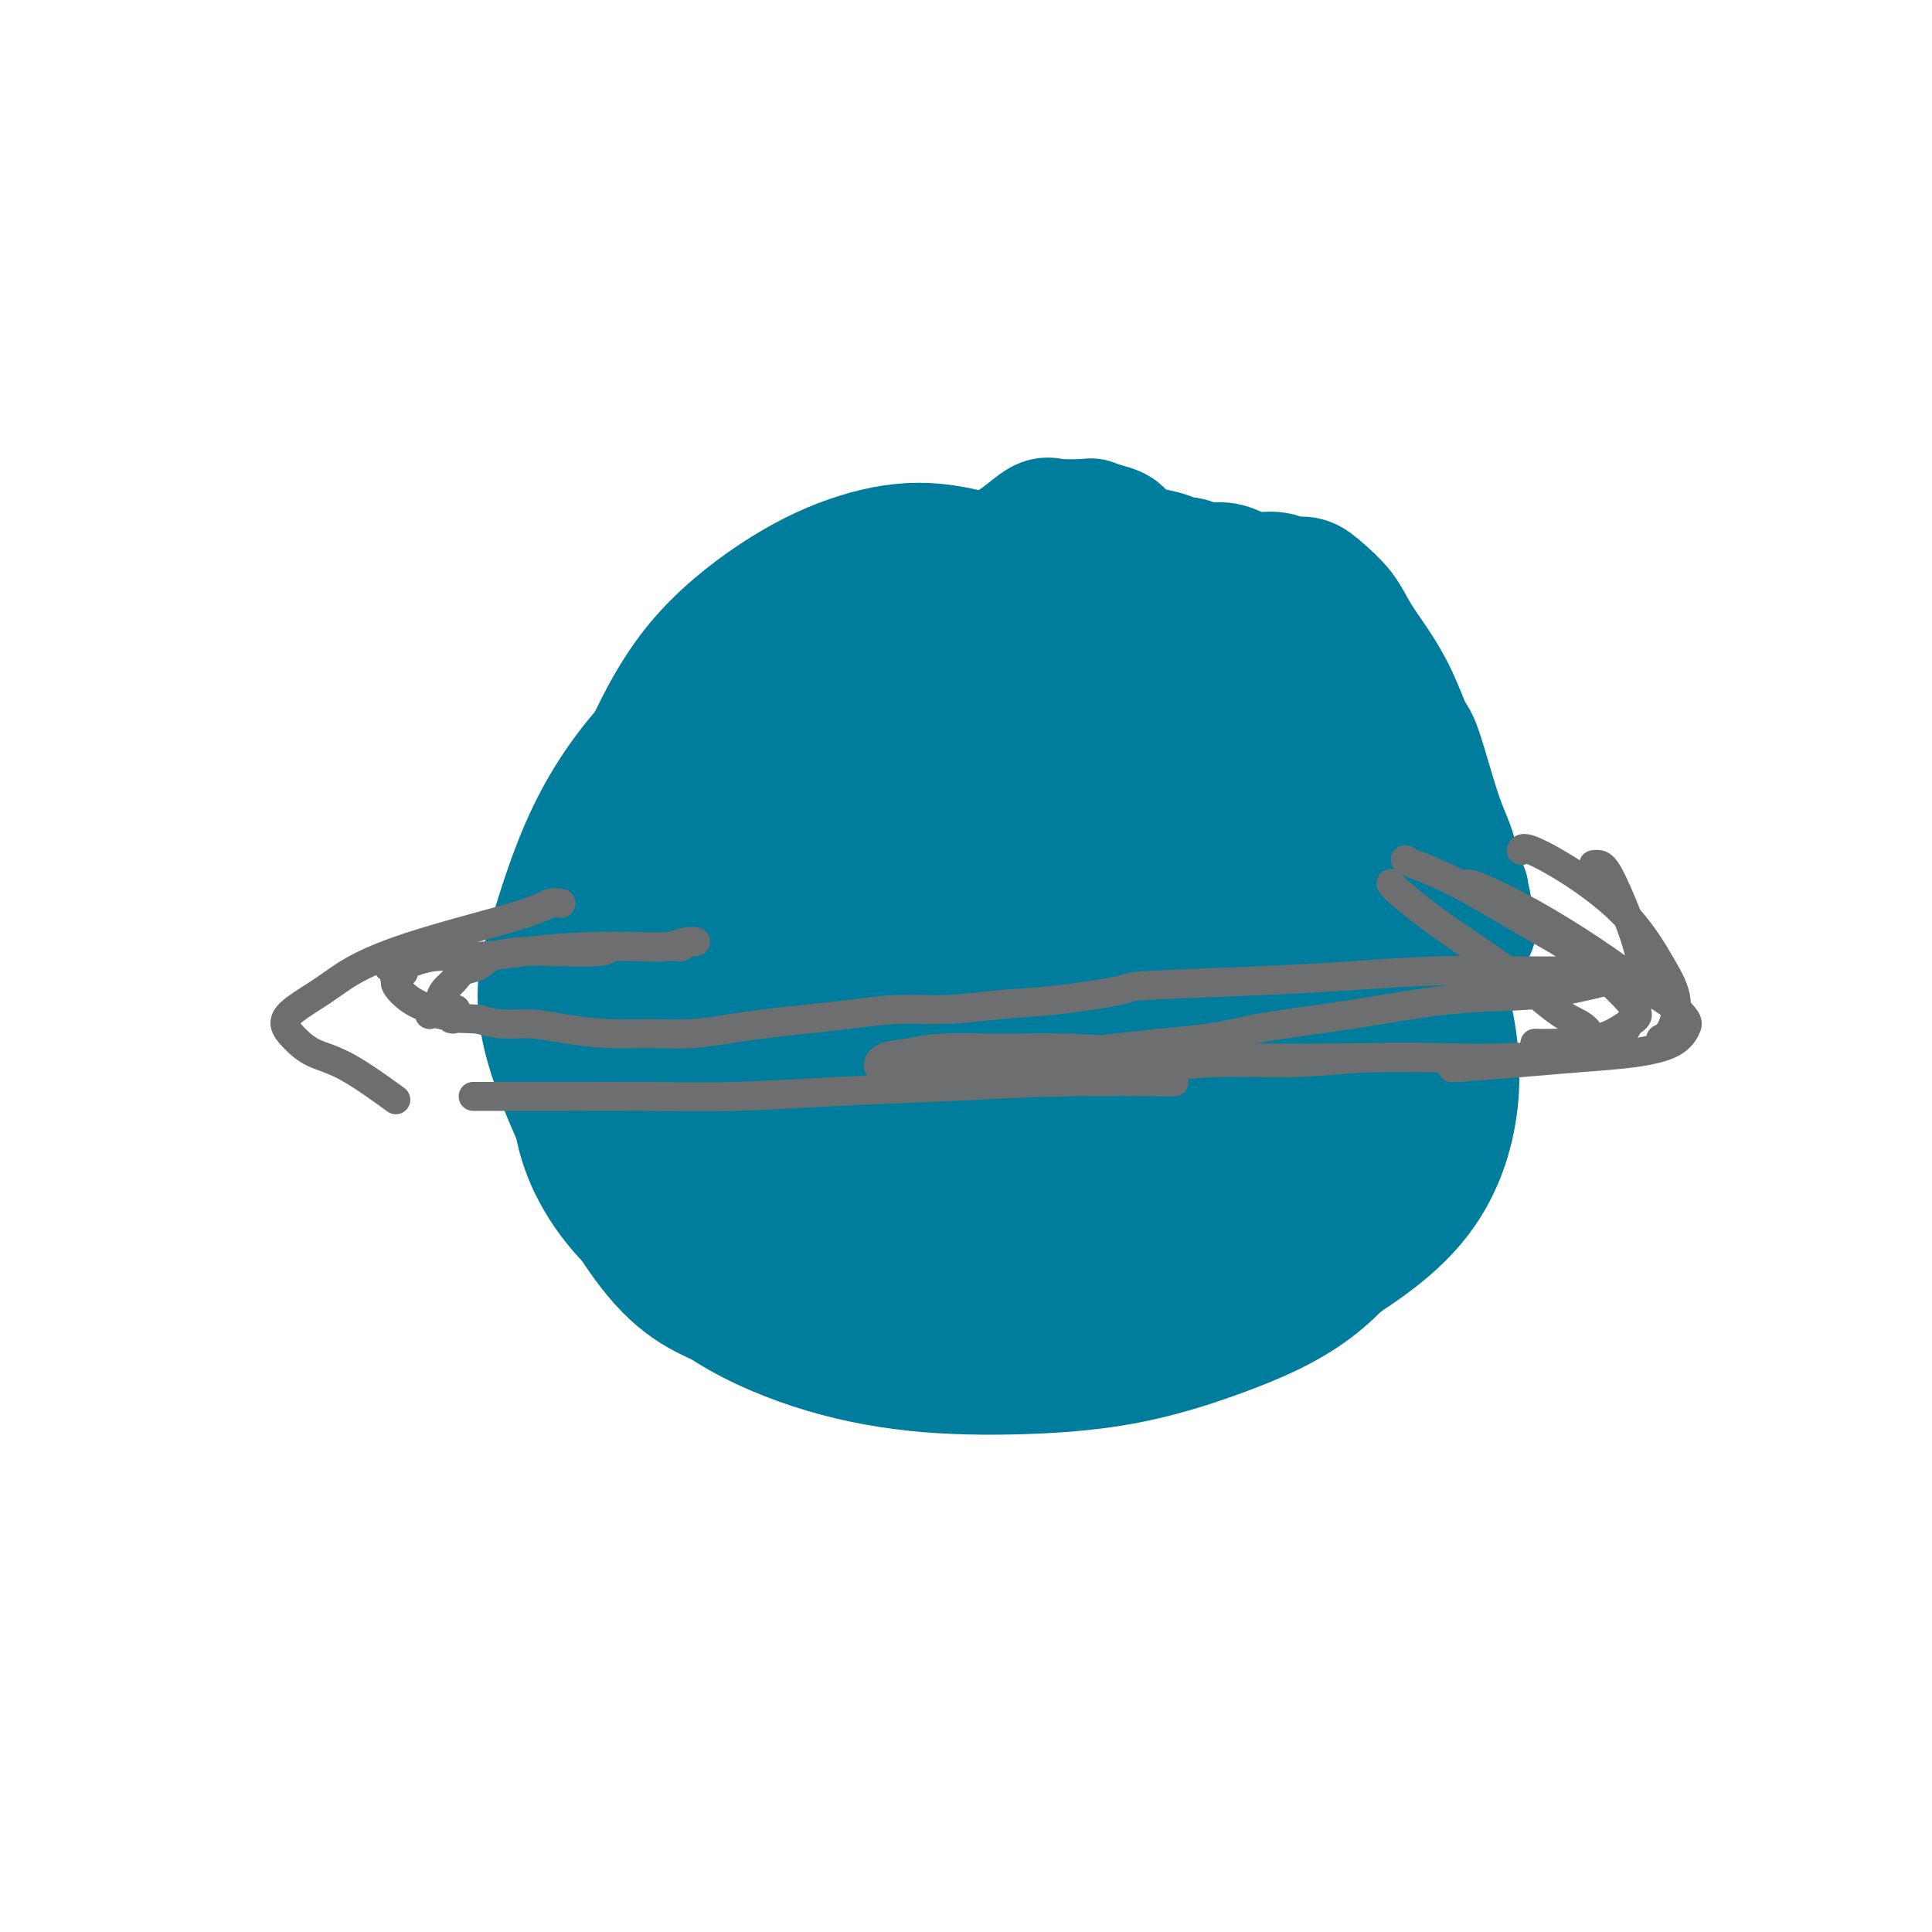<svg viewBox='0 0 400 400' version='1.1' xmlns='http://www.w3.org/2000/svg' xmlns:xlink='http://www.w3.org/1999/xlink'><g fill='none' stroke='#007C9C' stroke-width='28' stroke-linecap='round' stroke-linejoin='round'><path d='M230,176c-0.017,0.001 -0.034,0.002 0,0c0.034,-0.002 0.118,-0.007 1,0c0.882,0.007 2.562,0.026 6,1c3.438,0.974 8.633,2.902 14,6c5.367,3.098 10.905,7.364 15,12c4.095,4.636 6.748,9.641 9,15c2.252,5.359 4.105,11.072 5,16c0.895,4.928 0.834,9.073 0,13c-0.834,3.927 -2.441,7.638 -5,11c-2.559,3.362 -6.068,6.374 -11,9c-4.932,2.626 -11.285,4.865 -18,7c-6.715,2.135 -13.793,4.165 -21,6c-7.207,1.835 -14.545,3.475 -22,4c-7.455,0.525 -15.029,-0.065 -22,-2c-6.971,-1.935 -13.340,-5.214 -19,-9c-5.660,-3.786 -10.610,-8.080 -15,-13c-4.390,-4.920 -8.220,-10.465 -11,-16c-2.780,-5.535 -4.510,-11.058 -5,-17c-0.490,-5.942 0.260,-12.302 2,-19c1.740,-6.698 4.471,-13.733 8,-20c3.529,-6.267 7.855,-11.767 13,-17c5.145,-5.233 11.108,-10.201 17,-14c5.892,-3.799 11.713,-6.430 18,-8c6.287,-1.570 13.039,-2.079 20,-2c6.961,0.079 14.131,0.747 21,3c6.869,2.253 13.436,6.092 20,11c6.564,4.908 13.123,10.884 19,17c5.877,6.116 11.070,12.371 15,19c3.930,6.629 6.597,13.631 8,20c1.403,6.369 1.544,12.105 0,17c-1.544,4.895 -4.772,8.947 -8,13'/><path d='M284,239c-3.608,4.108 -8.629,7.878 -14,11c-5.371,3.122 -11.091,5.597 -18,8c-6.909,2.403 -15.008,4.735 -23,6c-7.992,1.265 -15.876,1.464 -24,1c-8.124,-0.464 -16.487,-1.591 -24,-4c-7.513,-2.409 -14.174,-6.099 -20,-10c-5.826,-3.901 -10.816,-8.013 -15,-13c-4.184,-4.987 -7.561,-10.848 -10,-17c-2.439,-6.152 -3.942,-12.596 -4,-19c-0.058,-6.404 1.327,-12.769 4,-19c2.673,-6.231 6.635,-12.327 12,-18c5.365,-5.673 12.133,-10.924 17,-15c4.867,-4.076 7.835,-6.977 20,-9c12.165,-2.023 33.529,-3.166 46,-2c12.471,1.166 16.050,4.642 22,9c5.950,4.358 14.273,9.598 21,16c6.727,6.402 11.860,13.965 16,22c4.140,8.035 7.288,16.543 9,24c1.712,7.457 1.988,13.863 1,20c-0.988,6.137 -3.240,12.004 -7,17c-3.760,4.996 -9.028,9.122 -15,13c-5.972,3.878 -12.647,7.507 -20,10c-7.353,2.493 -15.386,3.849 -24,5c-8.614,1.151 -17.811,2.097 -27,2c-9.189,-0.097 -18.370,-1.236 -27,-3c-8.630,-1.764 -16.710,-4.152 -24,-7c-7.290,-2.848 -13.789,-6.155 -19,-10c-5.211,-3.845 -9.134,-8.227 -12,-13c-2.866,-4.773 -4.676,-9.935 -5,-16c-0.324,-6.065 0.838,-13.032 2,-20'/><path d='M122,208c1.642,-7.000 4.748,-14.500 9,-22c4.252,-7.500 9.651,-15.001 16,-22c6.349,-6.999 13.650,-13.495 21,-19c7.350,-5.505 14.751,-10.018 22,-13c7.249,-2.982 14.347,-4.431 21,-5c6.653,-0.569 12.861,-0.256 19,1c6.139,1.256 12.210,3.456 18,7c5.790,3.544 11.300,8.433 17,15c5.700,6.567 11.591,14.813 16,24c4.409,9.187 7.337,19.316 9,29c1.663,9.684 2.060,18.923 1,27c-1.060,8.077 -3.578,14.991 -7,21c-3.422,6.009 -7.749,11.112 -13,15c-5.251,3.888 -11.427,6.561 -18,9c-6.573,2.439 -13.544,4.645 -21,6c-7.456,1.355 -15.397,1.858 -23,2c-7.603,0.142 -14.867,-0.079 -22,-1c-7.133,-0.921 -14.136,-2.543 -21,-5c-6.864,-2.457 -13.591,-5.749 -19,-10c-5.409,-4.251 -9.502,-9.461 -13,-15c-3.498,-5.539 -6.403,-11.406 -8,-18c-1.597,-6.594 -1.887,-13.916 -1,-21c0.887,-7.084 2.950,-13.929 6,-21c3.050,-7.071 7.086,-14.367 12,-21c4.914,-6.633 10.707,-12.604 17,-18c6.293,-5.396 13.086,-10.216 20,-14c6.914,-3.784 13.949,-6.530 21,-8c7.051,-1.470 14.117,-1.662 21,-1c6.883,0.662 13.584,2.178 20,6c6.416,3.822 12.547,9.949 18,17c5.453,7.051 10.226,15.025 15,23'/><path d='M275,176c4.108,8.054 6.876,16.691 9,25c2.124,8.309 3.602,16.292 4,23c0.398,6.708 -0.285,12.140 -2,17c-1.715,4.860 -4.462,9.148 -8,13c-3.538,3.852 -7.866,7.270 -13,10c-5.134,2.730 -11.073,4.773 -18,7c-6.927,2.227 -14.843,4.637 -23,6c-8.157,1.363 -16.556,1.677 -25,2c-8.444,0.323 -16.932,0.654 -25,-1c-8.068,-1.654 -15.715,-5.293 -22,-8c-6.285,-2.707 -11.209,-4.482 -18,-14c-6.791,-9.518 -15.448,-26.780 -19,-38c-3.552,-11.220 -2.000,-16.397 0,-23c2.000,-6.603 4.446,-14.633 8,-22c3.554,-7.367 8.214,-14.070 14,-20c5.786,-5.930 12.696,-11.088 20,-15c7.304,-3.912 15.001,-6.577 23,-8c7.999,-1.423 16.299,-1.602 24,-1c7.701,0.602 14.804,1.985 22,5c7.196,3.015 14.487,7.662 21,13c6.513,5.338 12.249,11.366 17,18c4.751,6.634 8.517,13.873 11,21c2.483,7.127 3.685,14.142 4,21c0.315,6.858 -0.255,13.561 -2,20c-1.745,6.439 -4.664,12.616 -9,18c-4.336,5.384 -10.087,9.976 -16,14c-5.913,4.024 -11.987,7.481 -19,10c-7.013,2.519 -14.965,4.101 -23,5c-8.035,0.899 -16.153,1.114 -24,0c-7.847,-1.114 -15.424,-3.557 -23,-6'/><path d='M163,268c-6.959,-2.436 -12.856,-5.525 -18,-9c-5.144,-3.475 -9.537,-7.335 -13,-12c-3.463,-4.665 -5.998,-10.134 -8,-16c-2.002,-5.866 -3.470,-12.127 -3,-19c0.470,-6.873 2.878,-14.357 6,-22c3.122,-7.643 6.960,-15.444 12,-23c5.040,-7.556 11.284,-14.865 18,-21c6.716,-6.135 13.904,-11.096 21,-15c7.096,-3.904 14.098,-6.753 21,-8c6.902,-1.247 13.703,-0.894 20,0c6.297,0.894 12.089,2.328 18,5c5.911,2.672 11.940,6.582 17,11c5.060,4.418 9.152,9.345 14,20c4.848,10.655 10.451,27.037 13,35c2.549,7.963 2.042,7.506 1,12c-1.042,4.494 -2.619,13.940 -5,21c-2.381,7.060 -5.566,11.733 -10,16c-4.434,4.267 -10.116,8.126 -16,11c-5.884,2.874 -11.968,4.763 -19,6c-7.032,1.237 -15.010,1.822 -23,2c-7.990,0.178 -15.991,-0.050 -24,-1c-8.009,-0.950 -16.026,-2.623 -23,-5c-6.974,-2.377 -12.904,-5.459 -18,-9c-5.096,-3.541 -9.358,-7.539 -13,-12c-3.642,-4.461 -6.665,-9.383 -9,-15c-2.335,-5.617 -3.981,-11.930 -4,-18c-0.019,-6.070 1.589,-11.897 4,-18c2.411,-6.103 5.626,-12.481 10,-18c4.374,-5.519 9.908,-10.178 16,-14c6.092,-3.822 12.740,-6.806 19,-9c6.260,-2.194 12.130,-3.597 18,-5'/><path d='M185,138c8.797,-2.535 12.289,-1.874 17,-1c4.711,0.874 10.641,1.959 16,4c5.359,2.041 10.148,5.037 14,9c3.852,3.963 6.769,8.892 9,14c2.231,5.108 3.777,10.394 4,16c0.223,5.606 -0.879,11.533 -3,17c-2.121,5.467 -5.263,10.476 -9,15c-3.737,4.524 -8.068,8.564 -13,12c-4.932,3.436 -10.465,6.269 -17,8c-6.535,1.731 -14.073,2.359 -20,3c-5.927,0.641 -10.245,1.294 -19,-3c-8.755,-4.294 -21.949,-13.537 -28,-19c-6.051,-5.463 -4.959,-7.148 -5,-9c-0.041,-1.852 -1.214,-3.873 -2,-9c-0.786,-5.127 -1.185,-13.362 0,-21c1.185,-7.638 3.955,-14.679 7,-21c3.045,-6.321 6.364,-11.921 11,-17c4.636,-5.079 10.587,-9.638 16,-13c5.413,-3.362 10.286,-5.529 15,-7c4.714,-1.471 9.268,-2.246 14,-2c4.732,0.246 9.640,1.512 14,3c4.360,1.488 8.171,3.197 12,6c3.829,2.803 7.675,6.702 11,11c3.325,4.298 6.127,8.997 8,14c1.873,5.003 2.816,10.309 3,16c0.184,5.691 -0.390,11.768 -2,17c-1.610,5.232 -4.258,9.620 -7,14c-2.742,4.380 -5.580,8.751 -9,13c-3.420,4.249 -7.421,8.375 -12,12c-4.579,3.625 -9.737,6.750 -15,9c-5.263,2.250 -10.632,3.625 -16,5'/><path d='M179,234c-7.728,2.604 -11.547,2.116 -16,1c-4.453,-1.116 -9.538,-2.858 -14,-5c-4.462,-2.142 -8.301,-4.682 -11,-8c-2.699,-3.318 -4.259,-7.412 -5,-12c-0.741,-4.588 -0.662,-9.670 1,-15c1.662,-5.330 4.906,-10.907 9,-16c4.094,-5.093 9.039,-9.701 15,-14c5.961,-4.299 12.940,-8.289 20,-11c7.060,-2.711 14.201,-4.141 21,-4c6.799,0.141 13.256,1.855 19,3c5.744,1.145 10.774,1.723 18,8c7.226,6.277 16.649,18.255 21,24c4.351,5.745 3.629,5.258 4,9c0.371,3.742 1.834,11.712 1,18c-0.834,6.288 -3.966,10.894 -8,15c-4.034,4.106 -8.971,7.713 -15,10c-6.029,2.287 -13.150,3.254 -20,4c-6.850,0.746 -13.429,1.270 -20,1c-6.571,-0.270 -13.135,-1.334 -19,-3c-5.865,-1.666 -11.030,-3.933 -15,-7c-3.970,-3.067 -6.745,-6.935 -9,-11c-2.255,-4.065 -3.991,-8.328 -4,-13c-0.009,-4.672 1.709,-9.752 4,-14c2.291,-4.248 5.154,-7.664 9,-11c3.846,-3.336 8.675,-6.593 14,-9c5.325,-2.407 11.146,-3.965 17,-5c5.854,-1.035 11.740,-1.548 18,-1c6.260,0.548 12.894,2.157 19,5c6.106,2.843 11.682,6.919 16,11c4.318,4.081 7.376,8.166 9,12c1.624,3.834 1.812,7.417 2,11'/><path d='M260,207c-0.364,3.502 -2.274,6.755 -5,10c-2.726,3.245 -6.269,6.480 -11,9c-4.731,2.520 -10.649,4.325 -17,6c-6.351,1.675 -13.136,3.218 -20,4c-6.864,0.782 -13.807,0.801 -20,0c-6.193,-0.801 -11.637,-2.422 -16,-5c-4.363,-2.578 -7.647,-6.114 -10,-10c-2.353,-3.886 -3.777,-8.124 -4,-12c-0.223,-3.876 0.753,-7.391 3,-11c2.247,-3.609 5.764,-7.313 10,-10c4.236,-2.687 9.190,-4.358 15,-6c5.810,-1.642 12.478,-3.254 19,-3c6.522,0.254 12.900,2.375 19,4c6.100,1.625 11.922,2.755 18,6c6.078,3.245 12.412,8.606 15,11c2.588,2.394 1.429,1.822 1,3c-0.429,1.178 -0.127,4.107 -1,6c-0.873,1.893 -2.921,2.749 -6,4c-3.079,1.251 -7.190,2.896 -12,4c-4.810,1.104 -10.319,1.666 -16,2c-5.681,0.334 -11.534,0.441 -17,0c-5.466,-0.441 -10.545,-1.430 -15,-3c-4.455,-1.570 -8.285,-3.722 -11,-6c-2.715,-2.278 -4.313,-4.681 -5,-7c-0.687,-2.319 -0.462,-4.555 0,-7c0.462,-2.445 1.161,-5.100 3,-7c1.839,-1.900 4.819,-3.045 8,-4c3.181,-0.955 6.564,-1.720 10,-2c3.436,-0.280 6.925,-0.075 10,0c3.075,0.075 5.736,0.022 7,0c1.264,-0.022 1.132,-0.011 1,0'/><path d='M213,183c2.675,0.089 0.361,0.312 -1,0c-1.361,-0.312 -1.771,-1.158 -3,-2c-1.229,-0.842 -3.279,-1.678 -5,-3c-1.721,-1.322 -3.114,-3.129 -5,-5c-1.886,-1.871 -4.263,-3.806 -6,-6c-1.737,-2.194 -2.832,-4.649 -4,-7c-1.168,-2.351 -2.409,-4.600 -3,-7c-0.591,-2.400 -0.533,-4.951 0,-7c0.533,-2.049 1.540,-3.594 3,-5c1.460,-1.406 3.373,-2.671 5,-4c1.627,-1.329 2.968,-2.722 5,-4c2.032,-1.278 4.756,-2.440 7,-3c2.244,-0.560 4.007,-0.517 6,-1c1.993,-0.483 4.214,-1.492 6,-2c1.786,-0.508 3.136,-0.513 4,-1c0.864,-0.487 1.242,-1.454 2,-2c0.758,-0.546 1.896,-0.671 2,-1c0.104,-0.329 -0.827,-0.861 -1,-1c-0.173,-0.139 0.412,0.117 0,0c-0.412,-0.117 -1.820,-0.607 -3,-1c-1.180,-0.393 -2.130,-0.691 -3,-1c-0.870,-0.309 -1.659,-0.630 -3,-1c-1.341,-0.370 -3.235,-0.791 -5,-1c-1.765,-0.209 -3.400,-0.208 -5,0c-1.600,0.208 -3.166,0.622 -5,1c-1.834,0.378 -3.937,0.720 -6,1c-2.063,0.280 -4.086,0.498 -6,1c-1.914,0.502 -3.719,1.289 -6,2c-2.281,0.711 -5.037,1.345 -7,2c-1.963,0.655 -3.132,1.330 -5,2c-1.868,0.670 -4.434,1.335 -7,2'/><path d='M164,129c-7.370,2.056 -4.793,1.694 -5,2c-0.207,0.306 -3.196,1.278 -5,2c-1.804,0.722 -2.422,1.193 -3,2c-0.578,0.807 -1.114,1.948 -2,3c-0.886,1.052 -2.121,2.014 -3,3c-0.879,0.986 -1.401,1.996 -2,3c-0.599,1.004 -1.275,2.001 -2,3c-0.725,0.999 -1.499,2.000 -2,3c-0.501,1.000 -0.727,2.000 -1,3c-0.273,1.000 -0.591,2.000 -1,3c-0.409,1.000 -0.908,1.999 -1,3c-0.092,1.001 0.223,2.005 0,3c-0.223,0.995 -0.985,1.982 -1,3c-0.015,1.018 0.717,2.067 1,4c0.283,1.933 0.117,4.751 0,6c-0.117,1.249 -0.186,0.928 0,2c0.186,1.072 0.626,3.537 1,5c0.374,1.463 0.682,1.924 1,3c0.318,1.076 0.647,2.767 1,4c0.353,1.233 0.730,2.008 1,3c0.270,0.992 0.432,2.202 1,3c0.568,0.798 1.543,1.184 2,2c0.457,0.816 0.397,2.062 1,3c0.603,0.938 1.869,1.570 3,2c1.131,0.430 2.126,0.659 3,1c0.874,0.341 1.628,0.794 3,1c1.372,0.206 3.362,0.166 5,0c1.638,-0.166 2.924,-0.457 4,-1c1.076,-0.543 1.944,-1.339 3,-2c1.056,-0.661 2.302,-1.189 3,-2c0.698,-0.811 0.849,-1.906 1,-3'/><path d='M170,196c1.975,-2.043 1.413,-3.152 1,-5c-0.413,-1.848 -0.677,-4.437 -1,-7c-0.323,-2.563 -0.706,-5.102 -1,-8c-0.294,-2.898 -0.501,-6.156 -1,-9c-0.499,-2.844 -1.291,-5.273 -2,-8c-0.709,-2.727 -1.335,-5.750 -2,-8c-0.665,-2.250 -1.370,-3.727 -2,-5c-0.630,-1.273 -1.184,-2.342 -2,-3c-0.816,-0.658 -1.894,-0.905 -3,-1c-1.106,-0.095 -2.239,-0.036 -3,0c-0.761,0.036 -1.148,0.051 -2,0c-0.852,-0.051 -2.168,-0.167 -3,0c-0.832,0.167 -1.181,0.617 -2,1c-0.819,0.383 -2.109,0.699 -3,1c-0.891,0.301 -1.382,0.586 -2,1c-0.618,0.414 -1.363,0.956 -2,2c-0.637,1.044 -1.168,2.590 -2,4c-0.832,1.410 -1.967,2.683 -3,4c-1.033,1.317 -1.964,2.677 -3,4c-1.036,1.323 -2.175,2.609 -3,4c-0.825,1.391 -1.335,2.889 -2,5c-0.665,2.111 -1.483,4.837 -2,7c-0.517,2.163 -0.731,3.762 -1,6c-0.269,2.238 -0.593,5.113 -1,7c-0.407,1.887 -0.897,2.785 -1,4c-0.103,1.215 0.183,2.746 0,4c-0.183,1.254 -0.833,2.231 -1,3c-0.167,0.769 0.151,1.330 0,2c-0.151,0.670 -0.771,1.450 -1,2c-0.229,0.550 -0.065,0.872 0,1c0.065,0.128 0.033,0.064 0,0'/><path d='M120,204c-1.396,6.392 -0.386,1.874 0,0c0.386,-1.874 0.150,-1.102 0,-1c-0.150,0.102 -0.212,-0.465 0,-1c0.212,-0.535 0.699,-1.039 1,-2c0.301,-0.961 0.417,-2.381 1,-4c0.583,-1.619 1.632,-3.438 3,-6c1.368,-2.562 3.053,-5.866 5,-9c1.947,-3.134 4.154,-6.096 7,-9c2.846,-2.904 6.331,-5.748 9,-8c2.669,-2.252 4.521,-3.911 9,-6c4.479,-2.089 11.584,-4.609 15,-6c3.416,-1.391 3.143,-1.655 5,-2c1.857,-0.345 5.842,-0.771 9,-1c3.158,-0.229 5.487,-0.260 8,0c2.513,0.260 5.208,0.811 8,2c2.792,1.189 5.679,3.017 8,5c2.321,1.983 4.074,4.121 6,7c1.926,2.879 4.024,6.498 6,10c1.976,3.502 3.830,6.885 5,10c1.170,3.115 1.658,5.961 2,9c0.342,3.039 0.540,6.272 0,9c-0.540,2.728 -1.819,4.953 -3,7c-1.181,2.047 -2.265,3.918 -4,6c-1.735,2.082 -4.120,4.375 -6,6c-1.880,1.625 -3.254,2.580 -5,3c-1.746,0.420 -3.865,0.303 -6,0c-2.135,-0.303 -4.288,-0.794 -6,-2c-1.712,-1.206 -2.985,-3.127 -4,-5c-1.015,-1.873 -1.773,-3.696 -2,-6c-0.227,-2.304 0.078,-5.087 1,-8c0.922,-2.913 2.461,-5.957 4,-9'/><path d='M196,193c1.628,-2.964 3.698,-5.873 6,-8c2.302,-2.127 4.837,-3.473 8,-5c3.163,-1.527 6.954,-3.236 10,-4c3.046,-0.764 5.348,-0.582 8,0c2.652,0.582 5.653,1.566 8,3c2.347,1.434 4.039,3.319 5,5c0.961,1.681 1.193,3.158 1,5c-0.193,1.842 -0.809,4.048 -2,6c-1.191,1.952 -2.957,3.650 -5,5c-2.043,1.350 -4.363,2.351 -7,3c-2.637,0.649 -5.592,0.944 -8,1c-2.408,0.056 -4.269,-0.127 -7,-2c-2.731,-1.873 -6.333,-5.436 -8,-7c-1.667,-1.564 -1.401,-1.129 -2,-3c-0.599,-1.871 -2.063,-6.047 -3,-10c-0.937,-3.953 -1.347,-7.684 -2,-12c-0.653,-4.316 -1.549,-9.217 -2,-13c-0.451,-3.783 -0.458,-6.448 0,-9c0.458,-2.552 1.382,-4.992 2,-7c0.618,-2.008 0.931,-3.583 1,-5c0.069,-1.417 -0.107,-2.676 0,-4c0.107,-1.324 0.495,-2.713 1,-4c0.505,-1.287 1.126,-2.472 2,-4c0.874,-1.528 2.001,-3.401 3,-5c0.999,-1.599 1.869,-2.926 3,-4c1.131,-1.074 2.521,-1.896 4,-3c1.479,-1.104 3.045,-2.489 4,-3c0.955,-0.511 1.297,-0.147 3,0c1.703,0.147 4.766,0.078 6,0c1.234,-0.078 0.638,-0.165 1,0c0.362,0.165 1.681,0.583 3,1'/><path d='M229,110c2.531,0.513 2.358,1.295 3,2c0.642,0.705 2.100,1.333 3,2c0.900,0.667 1.241,1.372 2,2c0.759,0.628 1.934,1.178 3,2c1.066,0.822 2.022,1.915 3,3c0.978,1.085 1.976,2.161 3,3c1.024,0.839 2.073,1.442 3,2c0.927,0.558 1.733,1.070 3,2c1.267,0.930 2.996,2.276 4,3c1.004,0.724 1.284,0.824 2,1c0.716,0.176 1.867,0.427 3,1c1.133,0.573 2.247,1.467 3,2c0.753,0.533 1.146,0.706 2,1c0.854,0.294 2.169,0.708 3,1c0.831,0.292 1.177,0.463 2,1c0.823,0.537 2.121,1.440 3,2c0.879,0.560 1.339,0.778 2,1c0.661,0.222 1.524,0.448 2,1c0.476,0.552 0.564,1.430 1,2c0.436,0.570 1.219,0.831 2,1c0.781,0.169 1.561,0.245 2,1c0.439,0.755 0.536,2.191 1,3c0.464,0.809 1.293,0.993 2,2c0.707,1.007 1.292,2.838 2,4c0.708,1.162 1.540,1.655 2,3c0.460,1.345 0.547,3.542 1,5c0.453,1.458 1.273,2.178 2,3c0.727,0.822 1.360,1.746 2,3c0.640,1.254 1.288,2.838 2,4c0.712,1.162 1.489,1.904 2,3c0.511,1.096 0.755,2.548 1,4'/><path d='M300,180c3.792,6.648 2.271,4.267 2,4c-0.271,-0.267 0.708,1.579 1,3c0.292,1.421 -0.104,2.418 0,3c0.104,0.582 0.707,0.748 1,1c0.293,0.252 0.275,0.590 0,1c-0.275,0.410 -0.806,0.892 -1,1c-0.194,0.108 -0.051,-0.156 0,0c0.051,0.156 0.011,0.734 0,1c-0.011,0.266 0.007,0.220 0,0c-0.007,-0.220 -0.040,-0.614 0,-1c0.040,-0.386 0.153,-0.762 0,-1c-0.153,-0.238 -0.570,-0.337 -1,-1c-0.430,-0.663 -0.871,-1.891 -1,-3c-0.129,-1.109 0.055,-2.099 0,-4c-0.055,-1.901 -0.349,-4.712 -1,-7c-0.651,-2.288 -1.661,-4.053 -3,-8c-1.339,-3.947 -3.009,-10.078 -4,-13c-0.991,-2.922 -1.303,-2.637 -2,-4c-0.697,-1.363 -1.779,-4.374 -3,-7c-1.221,-2.626 -2.581,-4.865 -4,-7c-1.419,-2.135 -2.897,-4.165 -4,-6c-1.103,-1.835 -1.831,-3.477 -3,-5c-1.169,-1.523 -2.780,-2.929 -4,-4c-1.220,-1.071 -2.049,-1.806 -3,-2c-0.951,-0.194 -2.024,0.154 -3,0c-0.976,-0.154 -1.854,-0.811 -3,-1c-1.146,-0.189 -2.561,0.090 -4,0c-1.439,-0.090 -2.901,-0.550 -4,-1c-1.099,-0.450 -1.834,-0.890 -3,-1c-1.166,-0.110 -2.762,0.112 -4,0c-1.238,-0.112 -2.119,-0.556 -3,-1'/><path d='M246,117c-4.415,-0.780 -3.454,-0.731 -4,-1c-0.546,-0.269 -2.601,-0.857 -4,-1c-1.399,-0.143 -2.141,0.158 -3,0c-0.859,-0.158 -1.833,-0.775 -3,-1c-1.167,-0.225 -2.527,-0.058 -4,0c-1.473,0.058 -3.060,0.005 -4,0c-0.940,-0.005 -1.234,0.036 -2,0c-0.766,-0.036 -2.004,-0.151 -3,0c-0.996,0.151 -1.749,0.566 -3,1c-1.251,0.434 -2.999,0.885 -4,1c-1.001,0.115 -1.253,-0.106 -2,0c-0.747,0.106 -1.989,0.539 -3,1c-1.011,0.461 -1.792,0.951 -3,1c-1.208,0.049 -2.843,-0.342 -4,0c-1.157,0.342 -1.836,1.415 -3,2c-1.164,0.585 -2.814,0.680 -4,1c-1.186,0.320 -1.907,0.864 -3,1c-1.093,0.136 -2.558,-0.136 -4,0c-1.442,0.136 -2.861,0.680 -4,1c-1.139,0.320 -1.997,0.418 -3,1c-1.003,0.582 -2.152,1.650 -3,2c-0.848,0.350 -1.394,-0.018 -2,0c-0.606,0.018 -1.273,0.422 -2,1c-0.727,0.578 -1.514,1.330 -2,2c-0.486,0.670 -0.669,1.257 -1,2c-0.331,0.743 -0.809,1.641 -1,2c-0.191,0.359 -0.096,0.180 0,0'/><path d='M273,170c-0.007,0.032 -0.014,0.064 0,0c0.014,-0.064 0.049,-0.225 0,0c-0.049,0.225 -0.183,0.836 0,1c0.183,0.164 0.682,-0.119 1,0c0.318,0.119 0.456,0.640 1,1c0.544,0.360 1.495,0.558 3,2c1.505,1.442 3.563,4.130 6,8c2.437,3.870 5.254,8.924 7,13c1.746,4.076 2.423,7.174 3,10c0.577,2.826 1.055,5.381 1,8c-0.055,2.619 -0.642,5.301 -1,8c-0.358,2.699 -0.488,5.414 -1,8c-0.512,2.586 -1.407,5.042 -2,7c-0.593,1.958 -0.884,3.416 -1,4c-0.116,0.584 -0.058,0.292 0,0'/></g>
<g fill='none' stroke='#6D6E70' stroke-width='6' stroke-linecap='round' stroke-linejoin='round'><path d='M116,187c-0.003,-0.001 -0.006,-0.001 0,0c0.006,0.001 0.022,0.005 0,0c-0.022,-0.005 -0.082,-0.018 0,0c0.082,0.018 0.308,0.065 0,0c-0.308,-0.065 -1.148,-0.244 -2,0c-0.852,0.244 -1.716,0.910 -5,2c-3.284,1.090 -8.987,2.602 -14,4c-5.013,1.398 -9.334,2.681 -13,4c-3.666,1.319 -6.676,2.674 -9,4c-2.324,1.326 -3.961,2.624 -6,4c-2.039,1.376 -4.480,2.829 -6,4c-1.520,1.171 -2.119,2.059 -2,3c0.119,0.941 0.954,1.934 2,3c1.046,1.066 2.301,2.203 4,3c1.699,0.797 3.842,1.253 7,3c3.158,1.747 7.331,4.785 9,6c1.669,1.215 0.835,0.608 0,0'/><path d='M98,227c0.010,0.000 0.020,0.000 0,0c-0.020,-0.000 -0.072,-0.000 0,0c0.072,0.000 0.266,0.001 1,0c0.734,-0.001 2.008,-0.003 5,0c2.992,0.003 7.702,0.012 13,0c5.298,-0.012 11.183,-0.046 17,0c5.817,0.046 11.565,0.170 18,0c6.435,-0.170 13.556,-0.634 21,-1c7.444,-0.366 15.212,-0.634 23,-1c7.788,-0.366 15.597,-0.829 24,-1c8.403,-0.171 17.401,-0.049 21,0c3.599,0.049 1.800,0.024 0,0'/><path d='M188,224c-0.017,0.092 -0.034,0.183 0,0c0.034,-0.183 0.118,-0.642 2,-1c1.882,-0.358 5.561,-0.617 11,-1c5.439,-0.383 12.639,-0.891 19,-1c6.361,-0.109 11.882,0.181 17,0c5.118,-0.181 9.833,-0.833 15,-1c5.167,-0.167 10.787,0.151 16,0c5.213,-0.151 10.019,-0.771 16,-1c5.981,-0.229 13.137,-0.065 16,0c2.863,0.065 1.431,0.033 0,0'/><path d='M304,183c-0.001,-0.000 -0.001,-0.000 0,0c0.001,0.000 0.004,0.000 0,0c-0.004,-0.000 -0.017,-0.002 0,0c0.017,0.002 0.062,0.007 0,0c-0.062,-0.007 -0.230,-0.025 0,0c0.230,0.025 0.858,0.092 3,1c2.142,0.908 5.796,2.656 10,5c4.204,2.344 8.956,5.284 13,8c4.044,2.716 7.379,5.206 10,7c2.621,1.794 4.527,2.890 6,4c1.473,1.110 2.513,2.234 3,3c0.487,0.766 0.421,1.175 0,2c-0.421,0.825 -1.197,2.067 -3,3c-1.803,0.933 -4.632,1.557 -8,2c-3.368,0.443 -7.274,0.706 -11,1c-3.726,0.294 -7.272,0.617 -12,1c-4.728,0.383 -10.636,0.824 -13,1c-2.364,0.176 -1.182,0.088 0,0'/><path d='M288,183c-0.000,-0.000 -0.000,-0.001 0,0c0.000,0.001 0.001,0.003 0,0c-0.001,-0.003 -0.005,-0.010 0,0c0.005,0.010 0.020,0.036 0,0c-0.020,-0.036 -0.074,-0.133 0,0c0.074,0.133 0.278,0.497 2,2c1.722,1.503 4.963,4.146 9,7c4.037,2.854 8.871,5.919 13,9c4.129,3.081 7.555,6.177 10,8c2.445,1.823 3.911,2.373 5,3c1.089,0.627 1.802,1.331 2,2c0.198,0.669 -0.117,1.303 -1,2c-0.883,0.697 -2.333,1.455 -5,2c-2.667,0.545 -6.549,0.875 -11,1c-4.451,0.125 -9.469,0.044 -15,0c-5.531,-0.044 -11.576,-0.050 -18,0c-6.424,0.050 -13.228,0.156 -20,0c-6.772,-0.156 -13.514,-0.574 -20,-1c-6.486,-0.426 -12.718,-0.858 -18,-1c-5.282,-0.142 -9.613,0.008 -14,0c-4.387,-0.008 -8.829,-0.174 -12,0c-3.171,0.174 -5.071,0.688 -7,1c-1.929,0.312 -3.886,0.421 -5,1c-1.114,0.579 -1.384,1.627 -1,2c0.384,0.373 1.423,0.069 3,0c1.577,-0.069 3.691,0.095 7,0c3.309,-0.095 7.814,-0.449 13,-1c5.186,-0.551 11.053,-1.300 17,-2c5.947,-0.700 11.973,-1.350 18,-2'/><path d='M240,216c12.397,-1.008 14.889,-2.027 20,-3c5.111,-0.973 12.839,-1.899 20,-3c7.161,-1.101 13.753,-2.376 20,-3c6.247,-0.624 12.148,-0.598 17,-1c4.852,-0.402 8.654,-1.232 12,-2c3.346,-0.768 6.236,-1.474 8,-2c1.764,-0.526 2.402,-0.873 3,-1c0.598,-0.127 1.156,-0.035 1,0c-0.156,0.035 -1.025,0.012 -3,0c-1.975,-0.012 -5.056,-0.014 -9,0c-3.944,0.014 -8.751,0.046 -14,0c-5.249,-0.046 -10.941,-0.168 -17,0c-6.059,0.168 -12.486,0.626 -18,1c-5.514,0.374 -10.115,0.663 -18,1c-7.885,0.337 -19.053,0.721 -24,1c-4.947,0.279 -3.673,0.452 -6,1c-2.327,0.548 -8.254,1.470 -13,2c-4.746,0.530 -8.310,0.667 -12,1c-3.690,0.333 -7.507,0.863 -11,1c-3.493,0.137 -6.661,-0.118 -10,0c-3.339,0.118 -6.847,0.610 -10,1c-3.153,0.390 -5.951,0.679 -9,1c-3.049,0.321 -6.349,0.675 -9,1c-2.651,0.325 -4.654,0.620 -7,1c-2.346,0.380 -5.035,0.844 -8,1c-2.965,0.156 -6.207,0.004 -9,0c-2.793,-0.004 -5.138,0.140 -8,0c-2.862,-0.140 -6.241,-0.563 -9,-1c-2.759,-0.437 -4.897,-0.887 -7,-1c-2.103,-0.113 -4.172,0.111 -6,0c-1.828,-0.111 -3.414,-0.555 -5,-1'/><path d='M99,211c-7.790,-0.403 -5.264,0.088 -5,0c0.264,-0.088 -1.733,-0.756 -3,-1c-1.267,-0.244 -1.804,-0.065 -2,0c-0.196,0.065 -0.049,0.015 0,0c0.049,-0.015 0.002,0.004 0,0c-0.002,-0.004 0.040,-0.032 0,0c-0.040,0.032 -0.162,0.122 0,0c0.162,-0.122 0.609,-0.456 1,-1c0.391,-0.544 0.727,-1.296 1,-2c0.273,-0.704 0.482,-1.358 1,-2c0.518,-0.642 1.345,-1.272 2,-2c0.655,-0.728 1.137,-1.554 2,-2c0.863,-0.446 2.106,-0.511 3,-1c0.894,-0.489 1.441,-1.403 3,-2c1.559,-0.597 4.132,-0.878 6,-1c1.868,-0.122 3.030,-0.086 6,0c2.970,0.086 7.747,0.220 10,0c2.253,-0.220 1.983,-0.795 3,-1c1.017,-0.205 3.321,-0.041 6,0c2.679,0.041 5.732,-0.043 7,0c1.268,0.043 0.750,0.211 1,0c0.250,-0.211 1.267,-0.803 2,-1c0.733,-0.197 1.181,-0.001 1,0c-0.181,0.001 -0.992,-0.193 -2,0c-1.008,0.193 -2.213,0.774 -4,1c-1.787,0.226 -4.158,0.098 -7,0c-2.842,-0.098 -6.157,-0.167 -10,0c-3.843,0.167 -8.216,0.571 -12,1c-3.784,0.429 -6.980,0.885 -10,1c-3.020,0.115 -5.863,-0.110 -8,0c-2.137,0.110 -3.569,0.555 -5,1'/><path d='M86,199c-9.434,1.026 -4.521,1.591 -3,2c1.521,0.409 -0.352,0.663 -1,1c-0.648,0.337 -0.071,0.756 0,1c0.071,0.244 -0.362,0.314 0,1c0.362,0.686 1.520,1.988 3,3c1.480,1.012 3.283,1.734 5,2c1.717,0.266 3.348,0.076 4,0c0.652,-0.076 0.326,-0.038 0,0'/><path d='M291,178c0.001,0.001 0.002,0.002 0,0c-0.002,-0.002 -0.007,-0.006 0,0c0.007,0.006 0.025,0.023 0,0c-0.025,-0.023 -0.091,-0.087 0,0c0.091,0.087 0.341,0.326 2,1c1.659,0.674 4.727,1.783 9,4c4.273,2.217 9.752,5.543 14,8c4.248,2.457 7.264,4.047 10,6c2.736,1.953 5.192,4.271 7,6c1.808,1.729 2.970,2.870 4,4c1.030,1.130 1.929,2.250 2,3c0.071,0.750 -0.685,1.129 -2,2c-1.315,0.871 -3.187,2.233 -6,3c-2.813,0.767 -6.565,0.937 -9,1c-2.435,0.063 -3.553,0.018 -4,0c-0.447,-0.018 -0.224,-0.009 0,0'/><path d='M315,176c0.008,-0.026 0.016,-0.052 0,0c-0.016,0.052 -0.055,0.182 0,0c0.055,-0.182 0.205,-0.676 2,0c1.795,0.676 5.236,2.524 9,5c3.764,2.476 7.852,5.581 11,9c3.148,3.419 5.354,7.151 7,10c1.646,2.849 2.730,4.815 3,7c0.270,2.185 -0.273,4.588 -1,6c-0.727,1.412 -1.636,1.832 -2,2c-0.364,0.168 -0.182,0.084 0,0'/><path d='M330,179c-0.006,0.001 -0.011,0.001 0,0c0.011,-0.001 0.039,-0.005 0,0c-0.039,0.005 -0.143,0.019 0,0c0.143,-0.019 0.535,-0.070 1,0c0.465,0.070 1.003,0.261 2,2c0.997,1.739 2.452,5.027 4,9c1.548,3.973 3.188,8.632 3,13c-0.188,4.368 -2.204,8.445 -4,11c-1.796,2.555 -3.370,3.587 -4,4c-0.630,0.413 -0.315,0.206 0,0'/></g>
</svg>